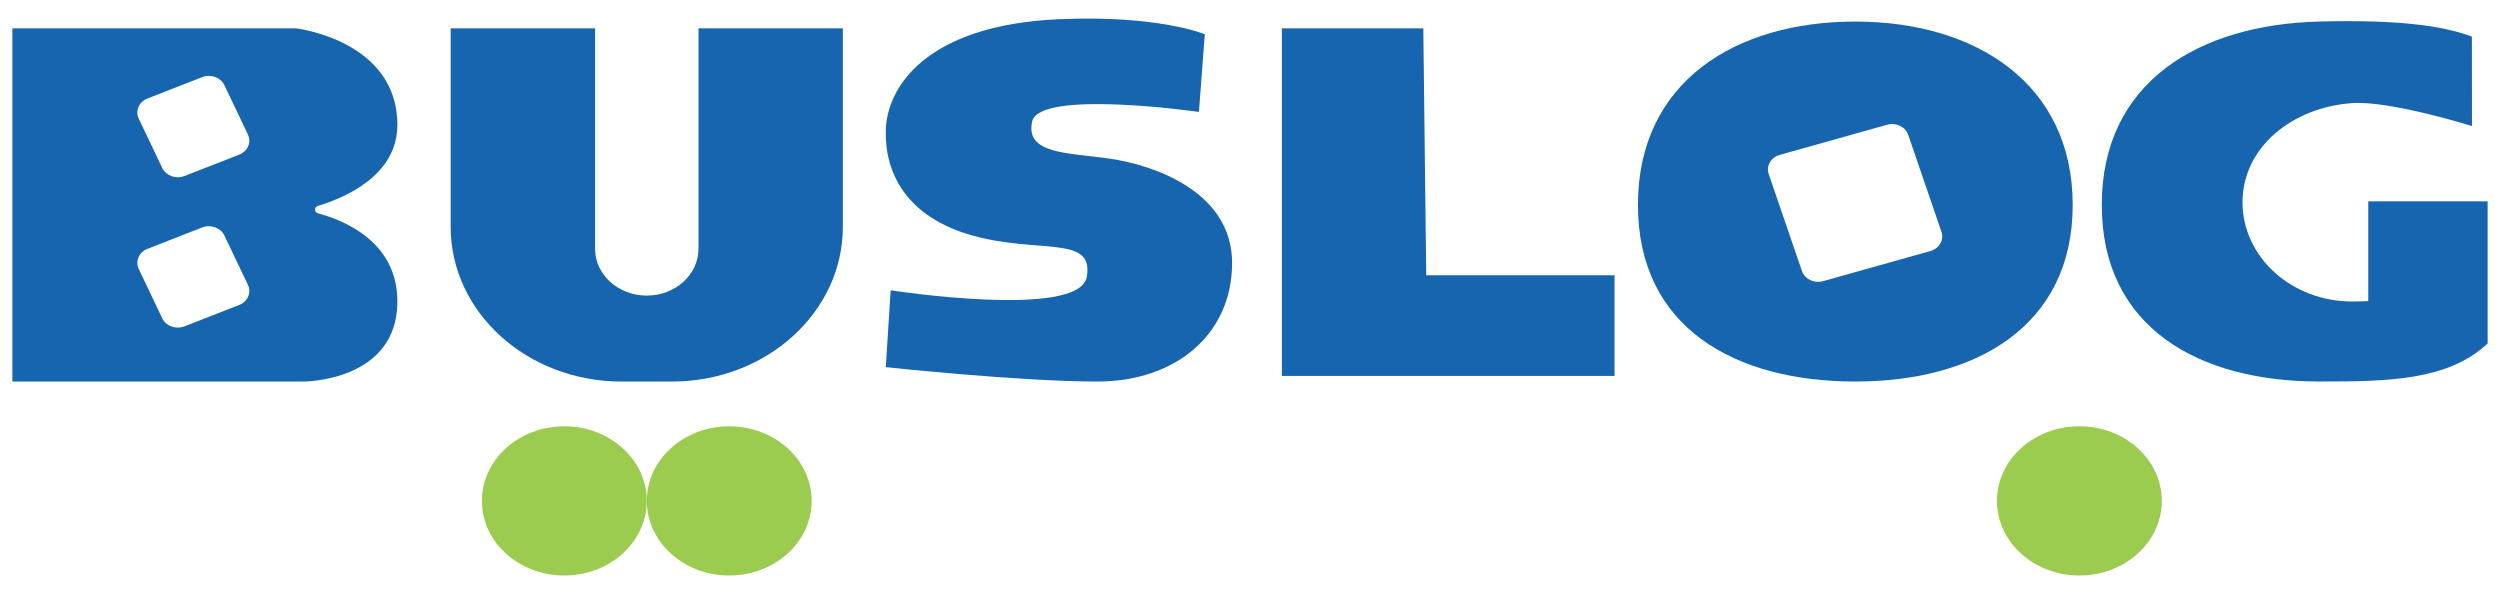 <svg xmlns="http://www.w3.org/2000/svg" width="101" height="24" viewBox="0 0 101 24" fill="none"><path d="M74.955 0.871C70.105 0.871 66.173 3.309 66.173 8.279C66.173 13.249 70.105 15.414 74.955 15.414C79.805 15.414 83.737 13.19 83.737 8.279C83.737 3.368 79.805 0.871 74.955 0.871ZM77.986 10.142L73.654 11.358C73.293 11.46 72.91 11.277 72.799 10.95L71.455 7.029C71.343 6.703 71.545 6.356 71.906 6.256L76.238 5.04C76.599 4.938 76.981 5.121 77.092 5.447L78.436 9.368C78.548 9.695 78.346 10.041 77.986 10.142Z" fill="#1765AE"></path><path d="M12.852 8.62C12.688 8.575 12.684 8.366 12.847 8.318C13.948 7.985 16.054 7.082 16.054 5.045C16.054 1.621 11.956 1.145 11.956 1.145H0.5V15.415H12.271C12.271 15.415 16.054 15.415 16.054 12.18C16.054 9.795 13.955 8.917 12.852 8.62ZM9.66 12.322L7.453 13.184C7.107 13.32 6.705 13.175 6.556 12.861L5.604 10.864C5.454 10.551 5.614 10.186 5.961 10.052L8.167 9.19C8.514 9.055 8.916 9.2 9.065 9.513L10.017 11.51C10.166 11.824 10.006 12.188 9.66 12.322ZM9.66 6.249L7.453 7.111C7.107 7.246 6.705 7.101 6.556 6.788L5.604 4.791C5.454 4.477 5.614 4.113 5.961 3.978L8.167 3.117C8.514 2.981 8.916 3.126 9.065 3.44L10.017 5.437C10.166 5.75 10.006 6.115 9.66 6.249Z" fill="#1765AE"></path><path d="M28.219 1.145V10.051C28.219 11.095 27.284 11.942 26.13 11.942C24.976 11.942 24.041 11.095 24.041 10.051V1.145H18.207V9.165C18.207 12.617 21.298 15.415 25.111 15.415H27.147C30.96 15.415 34.051 12.617 34.051 9.165V1.145H28.218H28.219Z" fill="#1765AE"></path><path d="M48.674 1.382L48.437 4.522C48.437 4.522 41.974 3.594 41.697 4.914C41.421 6.234 43.116 6.162 44.85 6.412C46.584 6.662 49.777 7.733 49.777 10.622C49.777 13.511 47.492 15.414 44.339 15.414C41.186 15.414 35.786 14.832 35.786 14.832L35.983 11.728C35.983 11.728 43.589 12.905 43.904 11.193C44.219 9.48 41.972 10.265 39.292 9.516C36.612 8.768 35.744 6.983 35.785 5.271C35.824 3.558 37.366 1.018 42.78 0.776C46.781 0.598 48.673 1.382 48.673 1.382H48.674Z" fill="#1765AE"></path><path d="M57.502 1.145H51.788V15.188H65.228V11.121H57.62L57.502 1.145Z" fill="#1765AE"></path><path d="M95.678 8.134V12.164C95.563 12.172 95.143 12.18 95.025 12.18C92.58 12.18 90.598 10.386 90.598 8.173C90.598 5.96 92.587 4.341 95.025 4.166C96.558 4.057 99.868 5.092 99.868 5.092C99.868 3.629 99.864 1.477 99.864 1.477C98.653 1.028 96.844 0.789 93.694 0.87C88.845 0.994 84.912 3.308 84.912 8.278C84.912 13.248 88.844 15.413 93.694 15.413C96.439 15.413 98.889 15.385 100.5 13.877V8.134H95.678Z" fill="#1765AE"></path><path d="M22.799 23.25C24.638 23.25 26.129 21.901 26.129 20.236C26.129 18.571 24.638 17.222 22.799 17.222C20.96 17.222 19.469 18.571 19.469 20.236C19.469 21.901 20.96 23.25 22.799 23.25Z" fill="#9BCB4F"></path><path d="M29.461 23.25C31.3 23.25 32.791 21.901 32.791 20.236C32.791 18.571 31.3 17.222 29.461 17.222C27.622 17.222 26.131 18.571 26.131 20.236C26.131 21.901 27.622 23.25 29.461 23.25Z" fill="#9BCB4F"></path><path d="M84.007 23.25C85.846 23.25 87.337 21.901 87.337 20.236C87.337 18.571 85.846 17.222 84.007 17.222C82.168 17.222 80.677 18.571 80.677 20.236C80.677 21.901 82.168 23.25 84.007 23.25Z" fill="#9BCB4F"></path></svg>